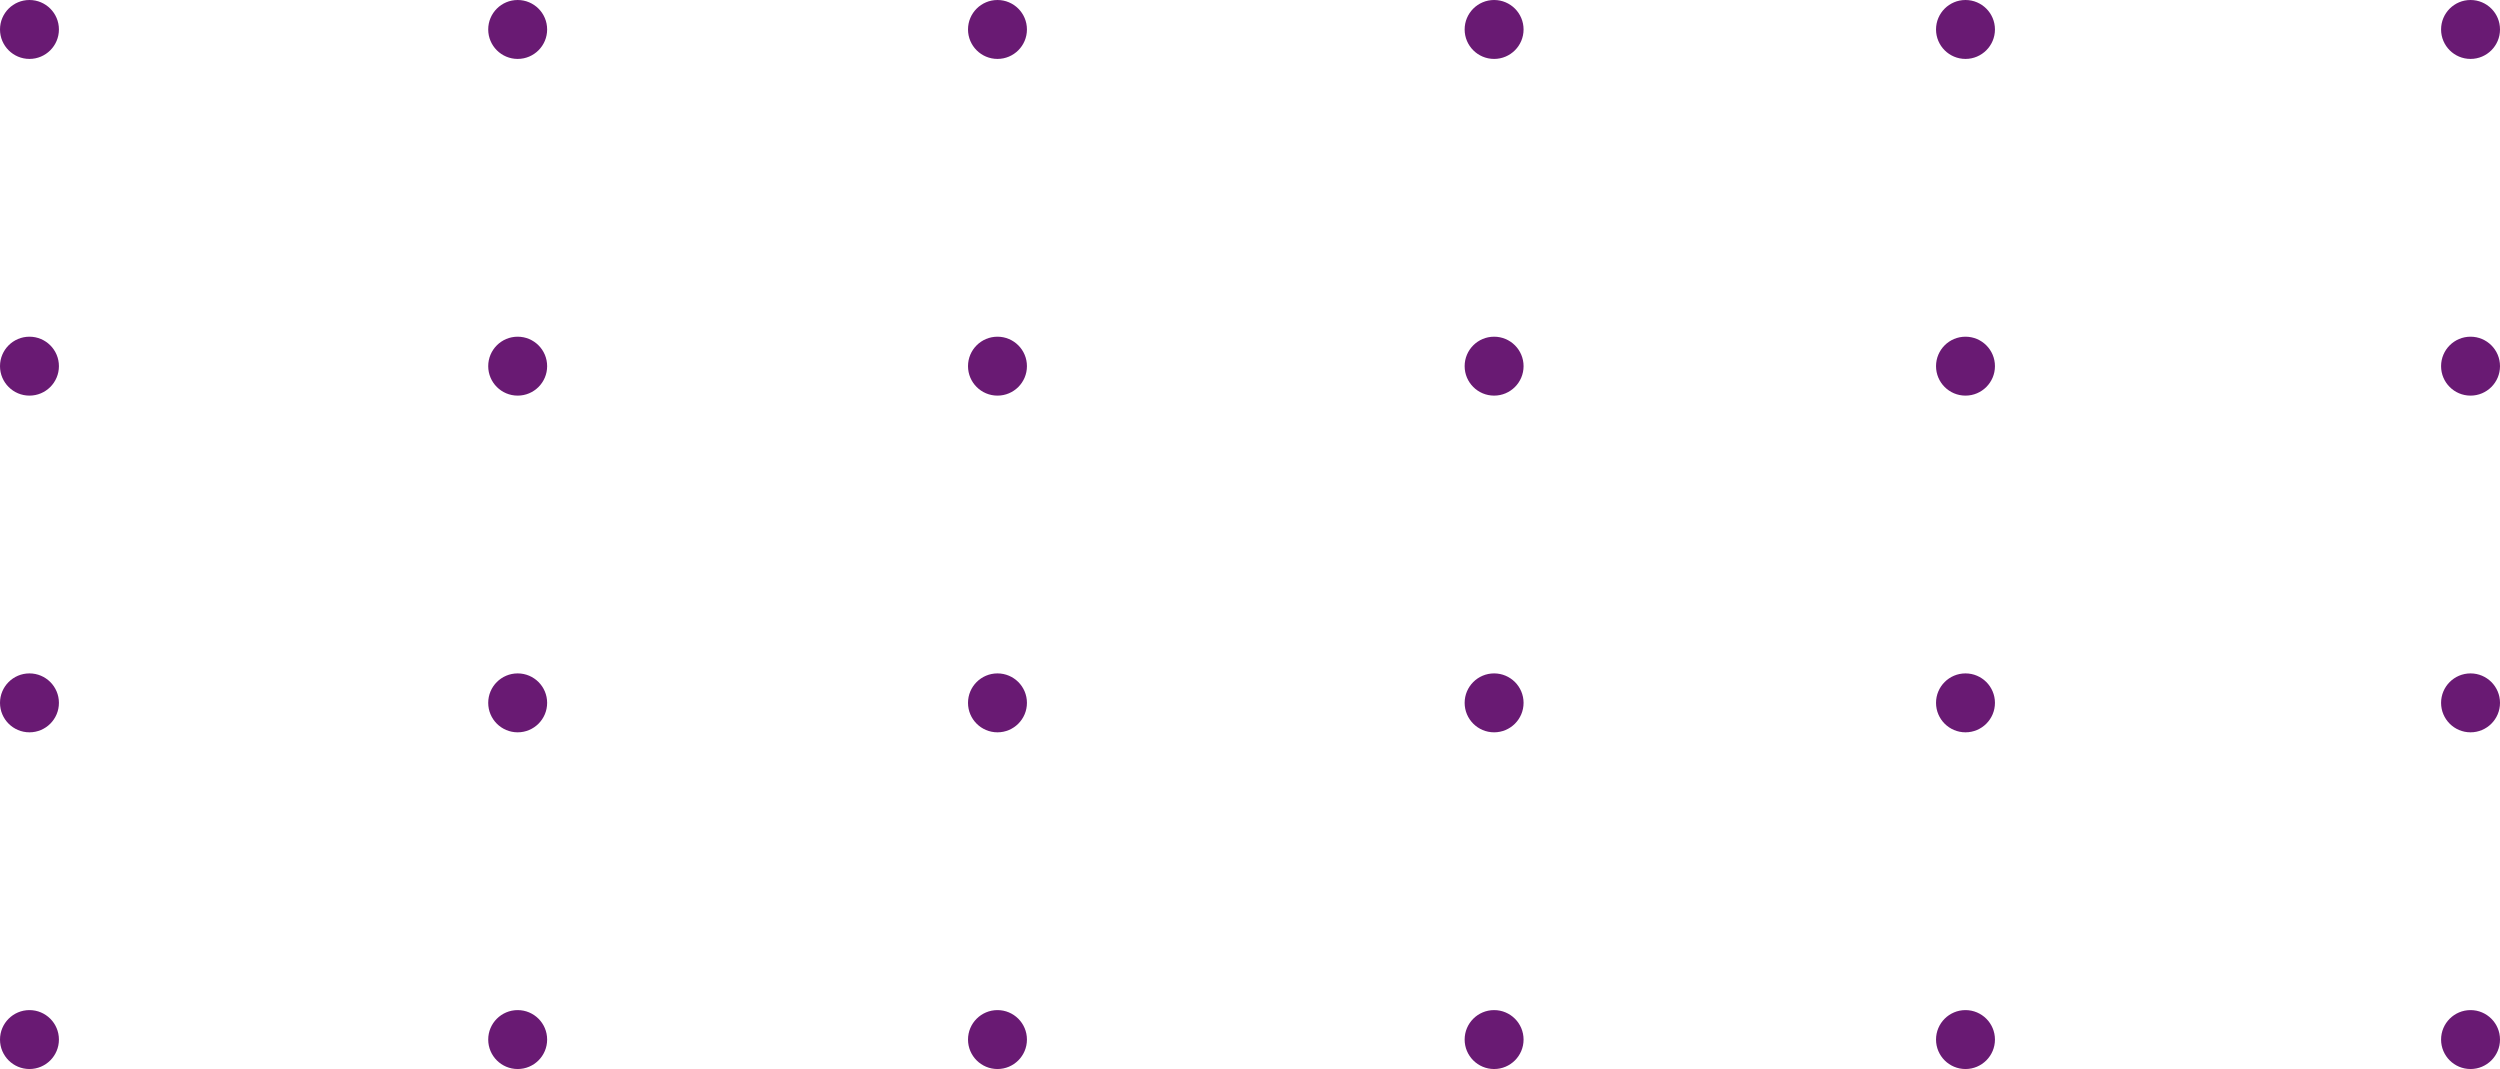 <?xml version="1.0" encoding="UTF-8"?> <!-- Generator: Adobe Illustrator 22.0.1, SVG Export Plug-In . SVG Version: 6.00 Build 0) --> <svg xmlns="http://www.w3.org/2000/svg" xmlns:xlink="http://www.w3.org/1999/xlink" id="Слой_1" x="0px" y="0px" viewBox="0 0 297 127" style="enable-background:new 0 0 297 127;" xml:space="preserve"> <style type="text/css"> .st0{fill:#691A73;} </style> <circle class="st0" cx="3.5" cy="123.5" r="3.5"></circle> <circle class="st0" cx="61.5" cy="123.5" r="3.5"></circle> <circle class="st0" cx="293.5" cy="123.5" r="3.5"></circle> <circle class="st0" cx="233.5" cy="123.5" r="3.5"></circle> <circle class="st0" cx="118.5" cy="123.5" r="3.5"></circle> <circle class="st0" cx="177.5" cy="123.5" r="3.5"></circle> <circle class="st0" cx="3.5" cy="83.5" r="3.5"></circle> <circle class="st0" cx="61.5" cy="83.5" r="3.5"></circle> <circle class="st0" cx="293.5" cy="83.5" r="3.5"></circle> <circle class="st0" cx="233.5" cy="83.5" r="3.5"></circle> <circle class="st0" cx="118.5" cy="83.5" r="3.5"></circle> <circle class="st0" cx="177.5" cy="83.5" r="3.5"></circle> <circle class="st0" cx="3.5" cy="43.5" r="3.5"></circle> <circle class="st0" cx="61.5" cy="43.5" r="3.5"></circle> <circle class="st0" cx="293.5" cy="43.5" r="3.5"></circle> <circle class="st0" cx="233.5" cy="43.5" r="3.5"></circle> <circle class="st0" cx="118.5" cy="43.5" r="3.5"></circle> <circle class="st0" cx="177.5" cy="43.5" r="3.5"></circle> <circle class="st0" cx="3.5" cy="3.5" r="3.5"></circle> <circle class="st0" cx="61.5" cy="3.5" r="3.5"></circle> <circle class="st0" cx="293.5" cy="3.5" r="3.5"></circle> <circle class="st0" cx="233.5" cy="3.5" r="3.5"></circle> <circle class="st0" cx="118.5" cy="3.5" r="3.5"></circle> <circle class="st0" cx="177.5" cy="3.5" r="3.5"></circle> </svg> 